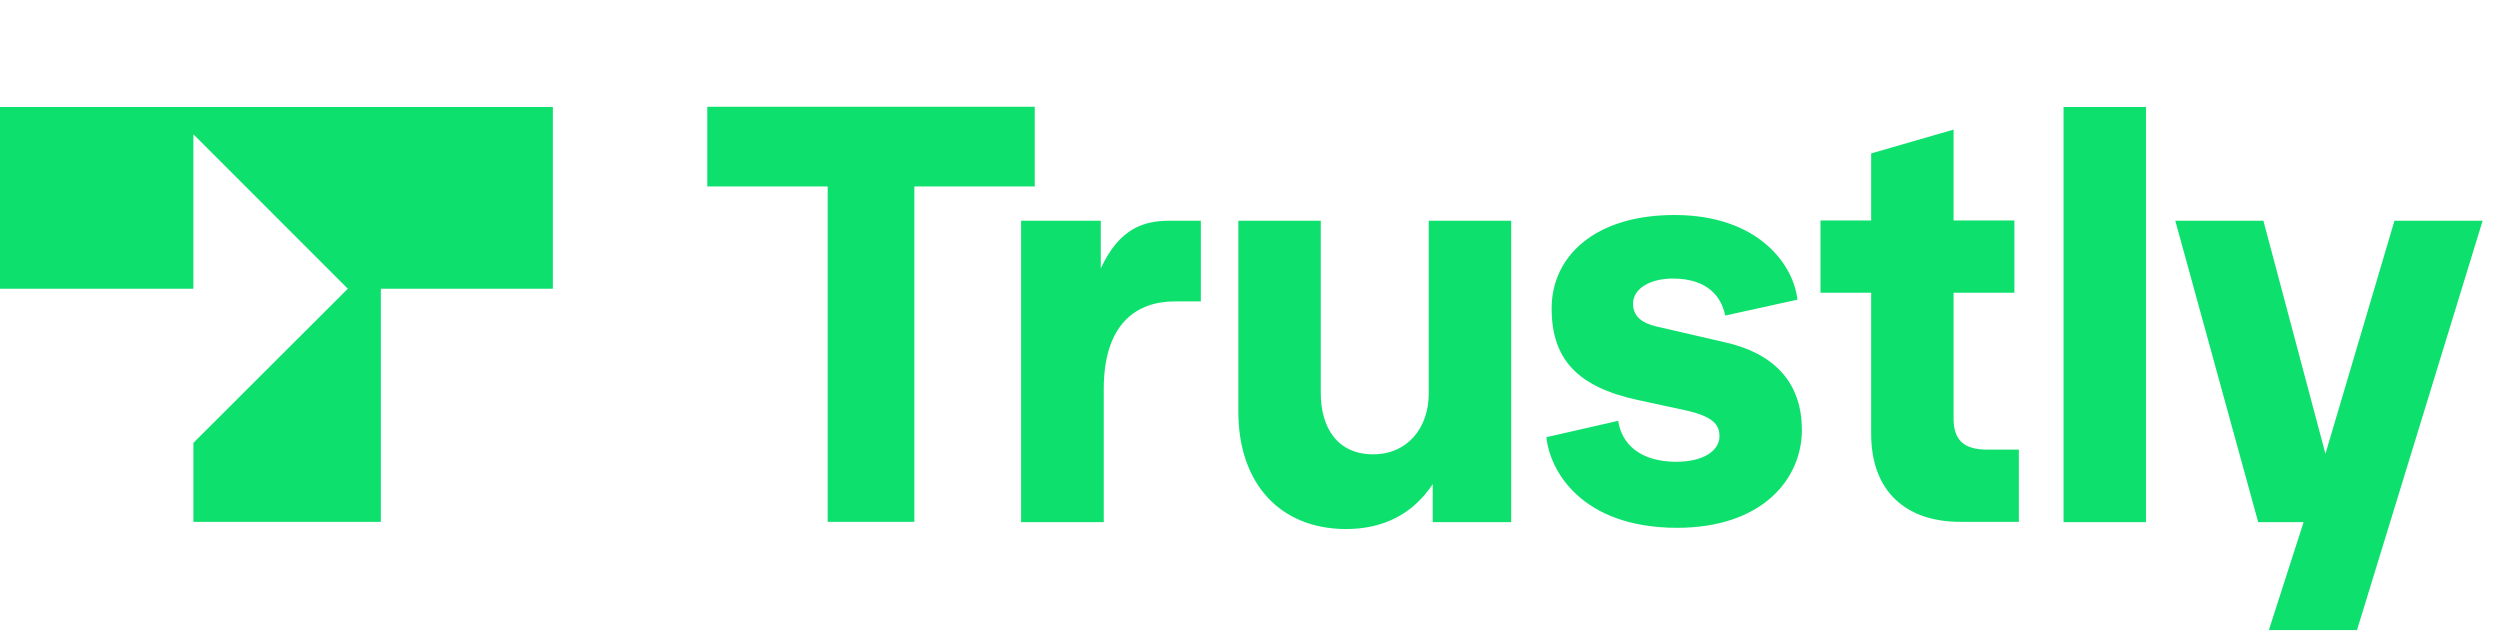<svg xmlns="http://www.w3.org/2000/svg" viewBox="0 0 95 24"><g fill="#0EE06E"><path d="M31.452 19.83V7.085h-4.575V4.057H39.32v3.028h-4.575V19.83h-3.293z"/><path d="M38.802 19.83V8.387h3.028v1.811c.717-1.538 1.642-1.811 2.632-1.811h1.17v3.066h-.99c-1.425 0-2.699.82-2.699 3.33v5.057h-3.141v-.01Zm8.255-4.188V8.387h3.132v6.547c0 1.34.65 2.33 1.99 2.33 1.293 0 2.113-.99 2.113-2.311V8.387h3.133V19.84h-2.982v-1.444c-.754 1.142-1.877 1.708-3.301 1.708-2.51-.01-4.085-1.736-4.085-4.462Zm11.707.971 2.727-.622c.132.886.84 1.556 2.207 1.556 1.057 0 1.642-.434 1.642-.972 0-.433-.236-.754-1.321-.99l-1.793-.387c-2.292-.5-3.264-1.556-3.264-3.481 0-1.962 1.623-3.547 4.67-3.547 3.236 0 4.538 1.943 4.67 3.217l-2.745.604c-.132-.67-.623-1.406-1.991-1.406-.868 0-1.51.387-1.51.953 0 .471.321.736.887.868l2.614.603c1.99.453 2.915 1.642 2.915 3.33 0 1.812-1.444 3.718-4.755 3.718-3.642-.01-4.83-2.19-4.953-3.444ZM74.49 19.83c-2.028 0-3.386-1.122-3.386-3.349v-5.358h-1.925V8.377h1.925V5.83l3.132-.905v3.452h2.311v2.746h-2.311v4.792c0 .84.434 1.17 1.273 1.17h1.208v2.745h-2.226Zm3.925 0V4.066h3.132V19.84h-3.132zM90.99 8.387h3.35l-4.774 15.556h-3.349l1.32-4.103h-1.726l-3.15-11.453h3.348l2.358 8.858zM0 10.972h7.349V5.104l5.868 5.868-5.868 5.858v3h7.123v-8.858h6.537V4.066H0z"/></g></svg>